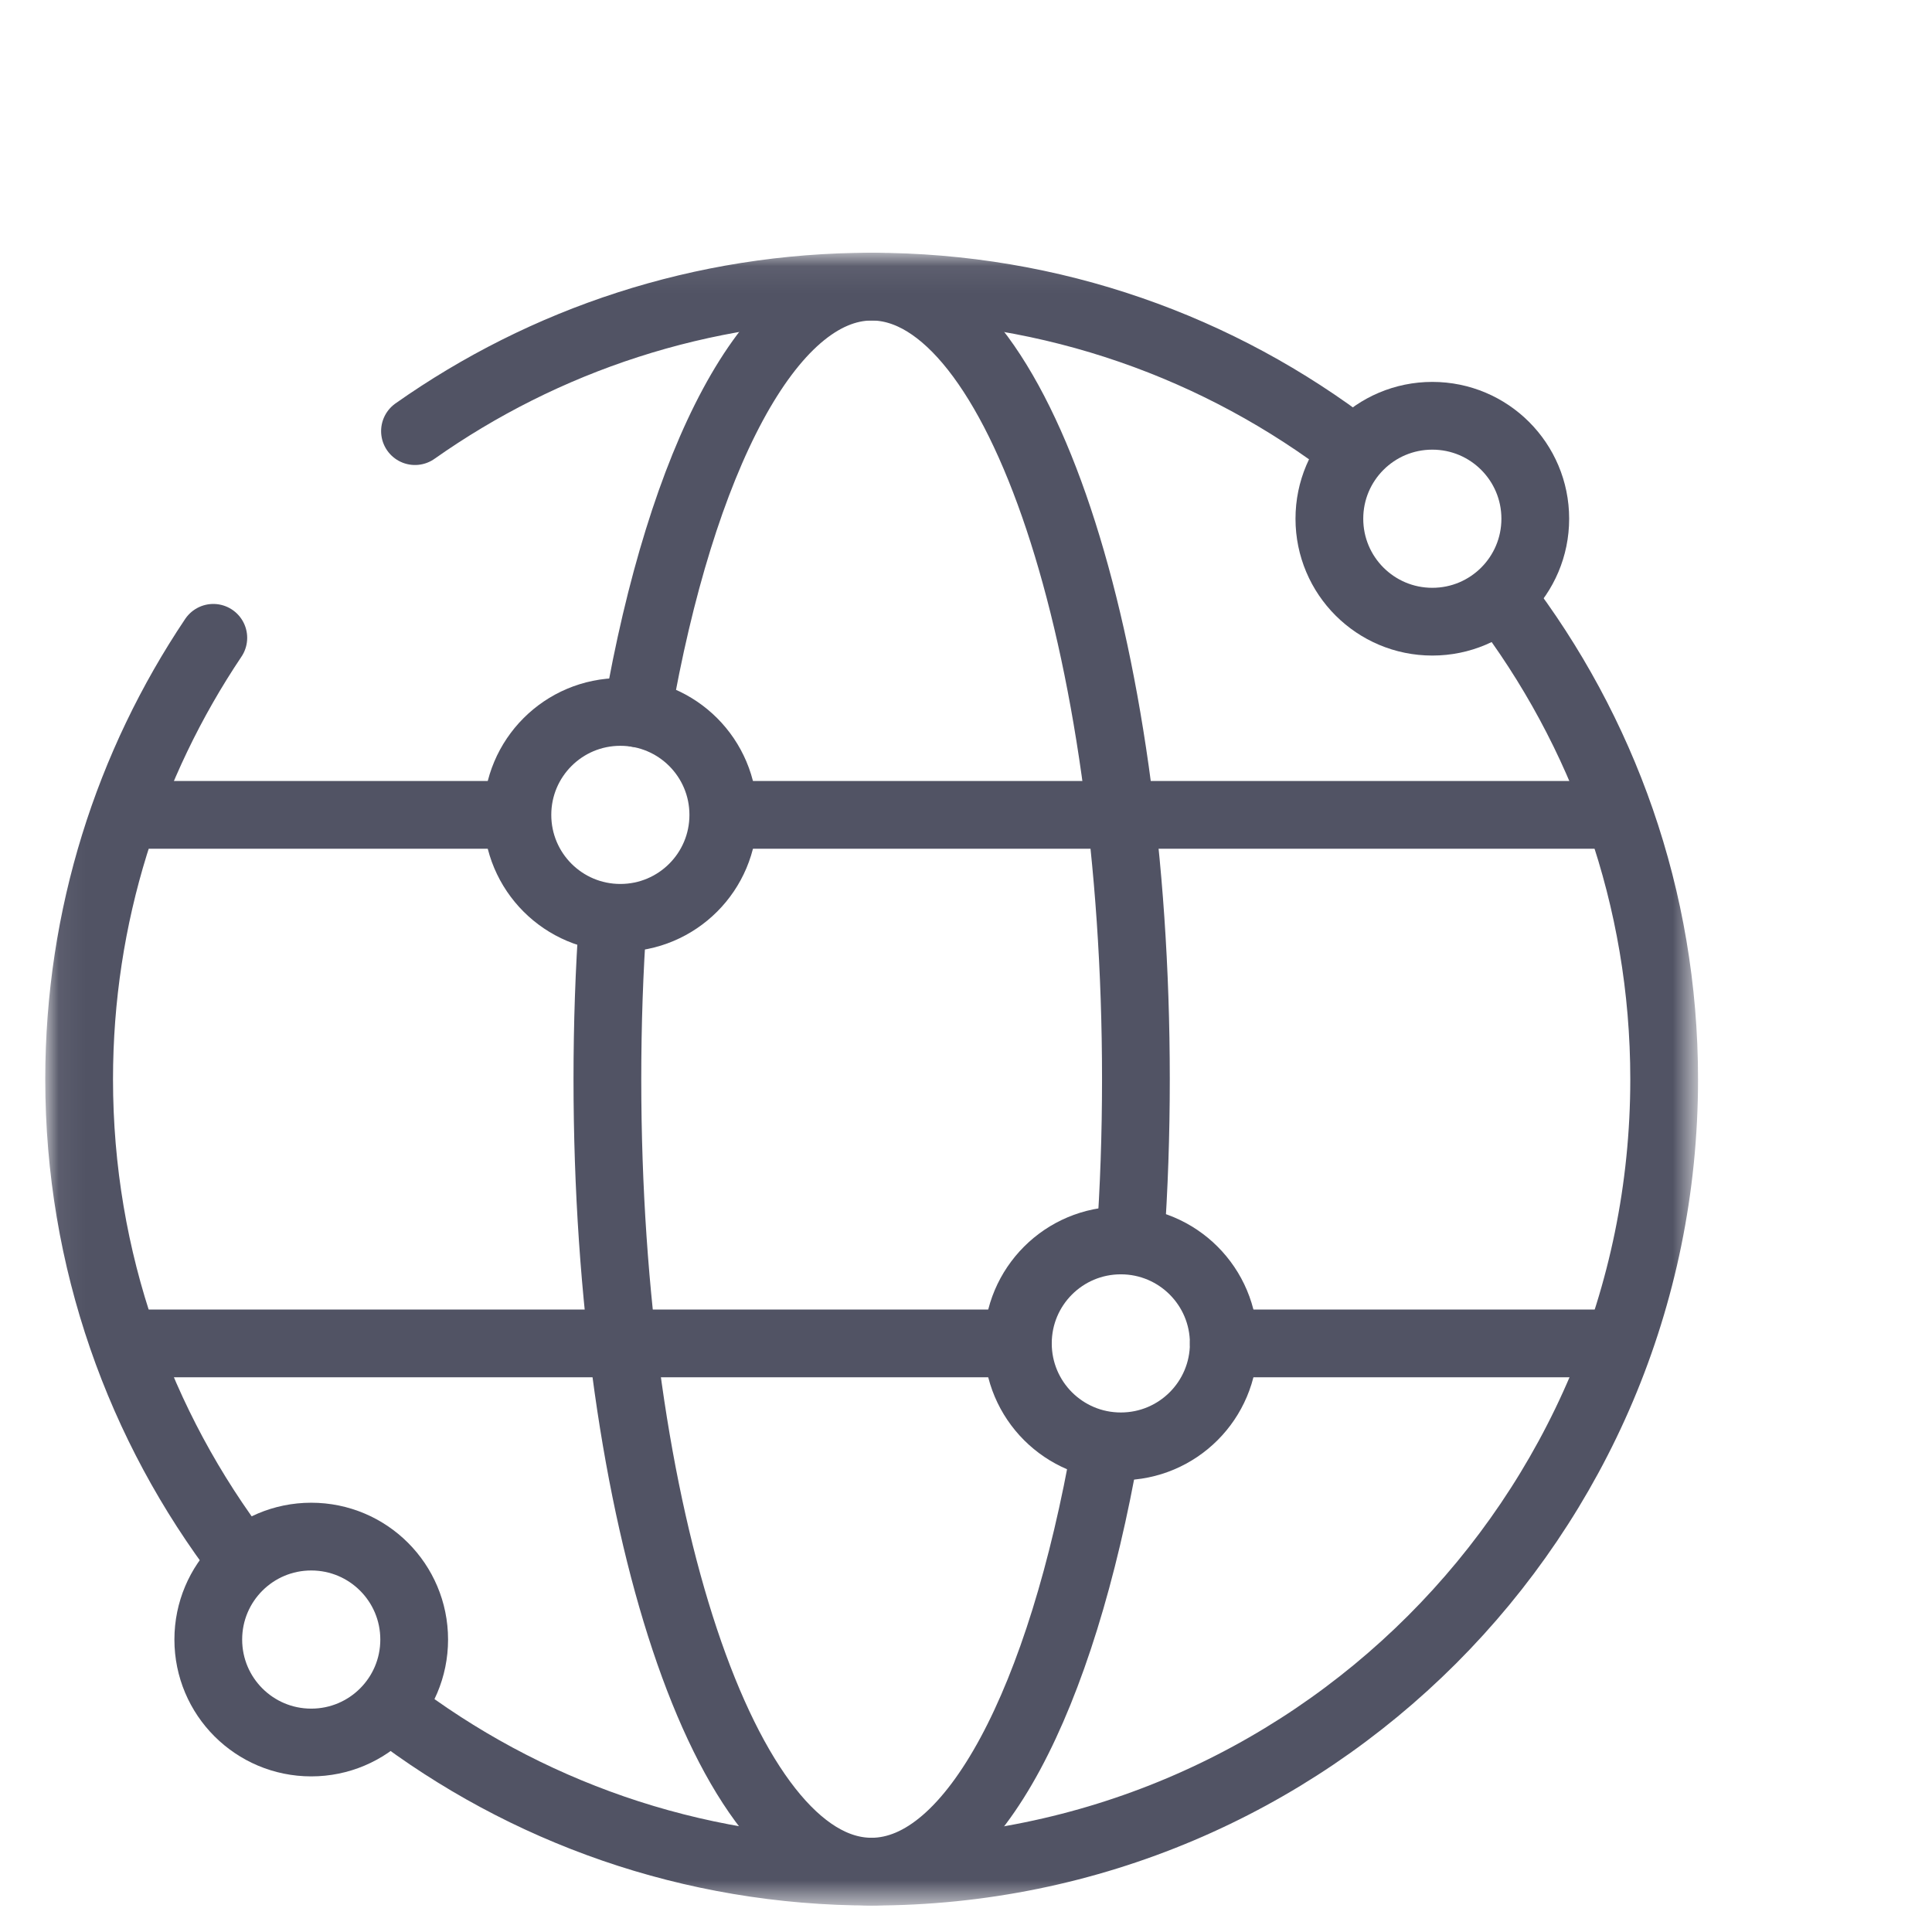 <svg xmlns="http://www.w3.org/2000/svg" xmlns:xlink="http://www.w3.org/1999/xlink" id="Layer_1" data-name="Layer 1" viewBox="0 0 73 73"><defs><style>      .cls-1 {        mask: url(#mask);      }      .cls-2 {        fill: none;        stroke: #515364;        stroke-linecap: round;        stroke-linejoin: round;        stroke-width: 2.56px;      }      .cls-3 {        fill: #fff;      }    </style><mask id="mask" x="1.71" y="9.55" width="62.45" height="62.45" maskUnits="userSpaceOnUse"><g id="mask0_2768_5143" data-name="mask0 2768 5143"><path class="cls-3" d="M1.77,9.62h62.32v62.32H1.77V9.62Z"></path></g></mask></defs><g class="cls-1"><g><path class="cls-2" d="M56.7,22.56c3.87,5.05,6.18,11.36,6.18,18.22,0,16.54-13.41,29.94-29.94,29.94-6.84,0-13.14-2.29-18.18-6.15"></path><path class="cls-2" d="M15.68,16.29c4.88-3.44,10.82-5.46,17.25-5.46,6.86,0,13.17,2.3,18.22,6.18"></path><path class="cls-2" d="M9.13,58.94c-3.85-5.04-6.14-11.33-6.14-18.16,0-6.17,1.87-11.91,5.07-16.68"></path><path class="cls-2" d="M41.78,54.65c-1.67,9.55-5,16.07-8.85,16.07-5.51,0-9.98-13.41-9.98-29.94,0-2.08.07-4.12.21-6.08"></path><path class="cls-2" d="M24.08,26.95c1.66-9.58,5.01-16.12,8.86-16.12,5.51,0,9.98,13.41,9.98,29.94,0,2.09-.07,4.12-.21,6.09"></path><path class="cls-2" d="M5.14,50.76h33.31"></path><path class="cls-2" d="M27.86,30.79h32.86"></path><path class="cls-2" d="M5.14,30.79h14.4"></path><path class="cls-2" d="M46.24,50.76c0-2.15-1.74-3.89-3.89-3.89s-3.89,1.74-3.89,3.89,1.74,3.89,3.89,3.89,3.89-1.74,3.89-3.89Z"></path><path class="cls-2" d="M27.33,30.79c0-2.15-1.74-3.89-3.89-3.89s-3.89,1.74-3.89,3.89,1.74,3.89,3.89,3.89,3.89-1.74,3.89-3.89Z"></path><path class="cls-2" d="M58.01,19.6c0-2.15-1.74-3.89-3.89-3.89s-3.89,1.74-3.89,3.89,1.74,3.89,3.89,3.89,3.89-1.74,3.89-3.89Z"></path><path class="cls-2" d="M15.65,61.95c0-2.15-1.74-3.89-3.89-3.89s-3.89,1.74-3.89,3.89,1.74,3.89,3.89,3.89,3.89-1.74,3.89-3.89Z"></path><path class="cls-2" d="M46.24,50.76h14.49"></path></g></g></svg>